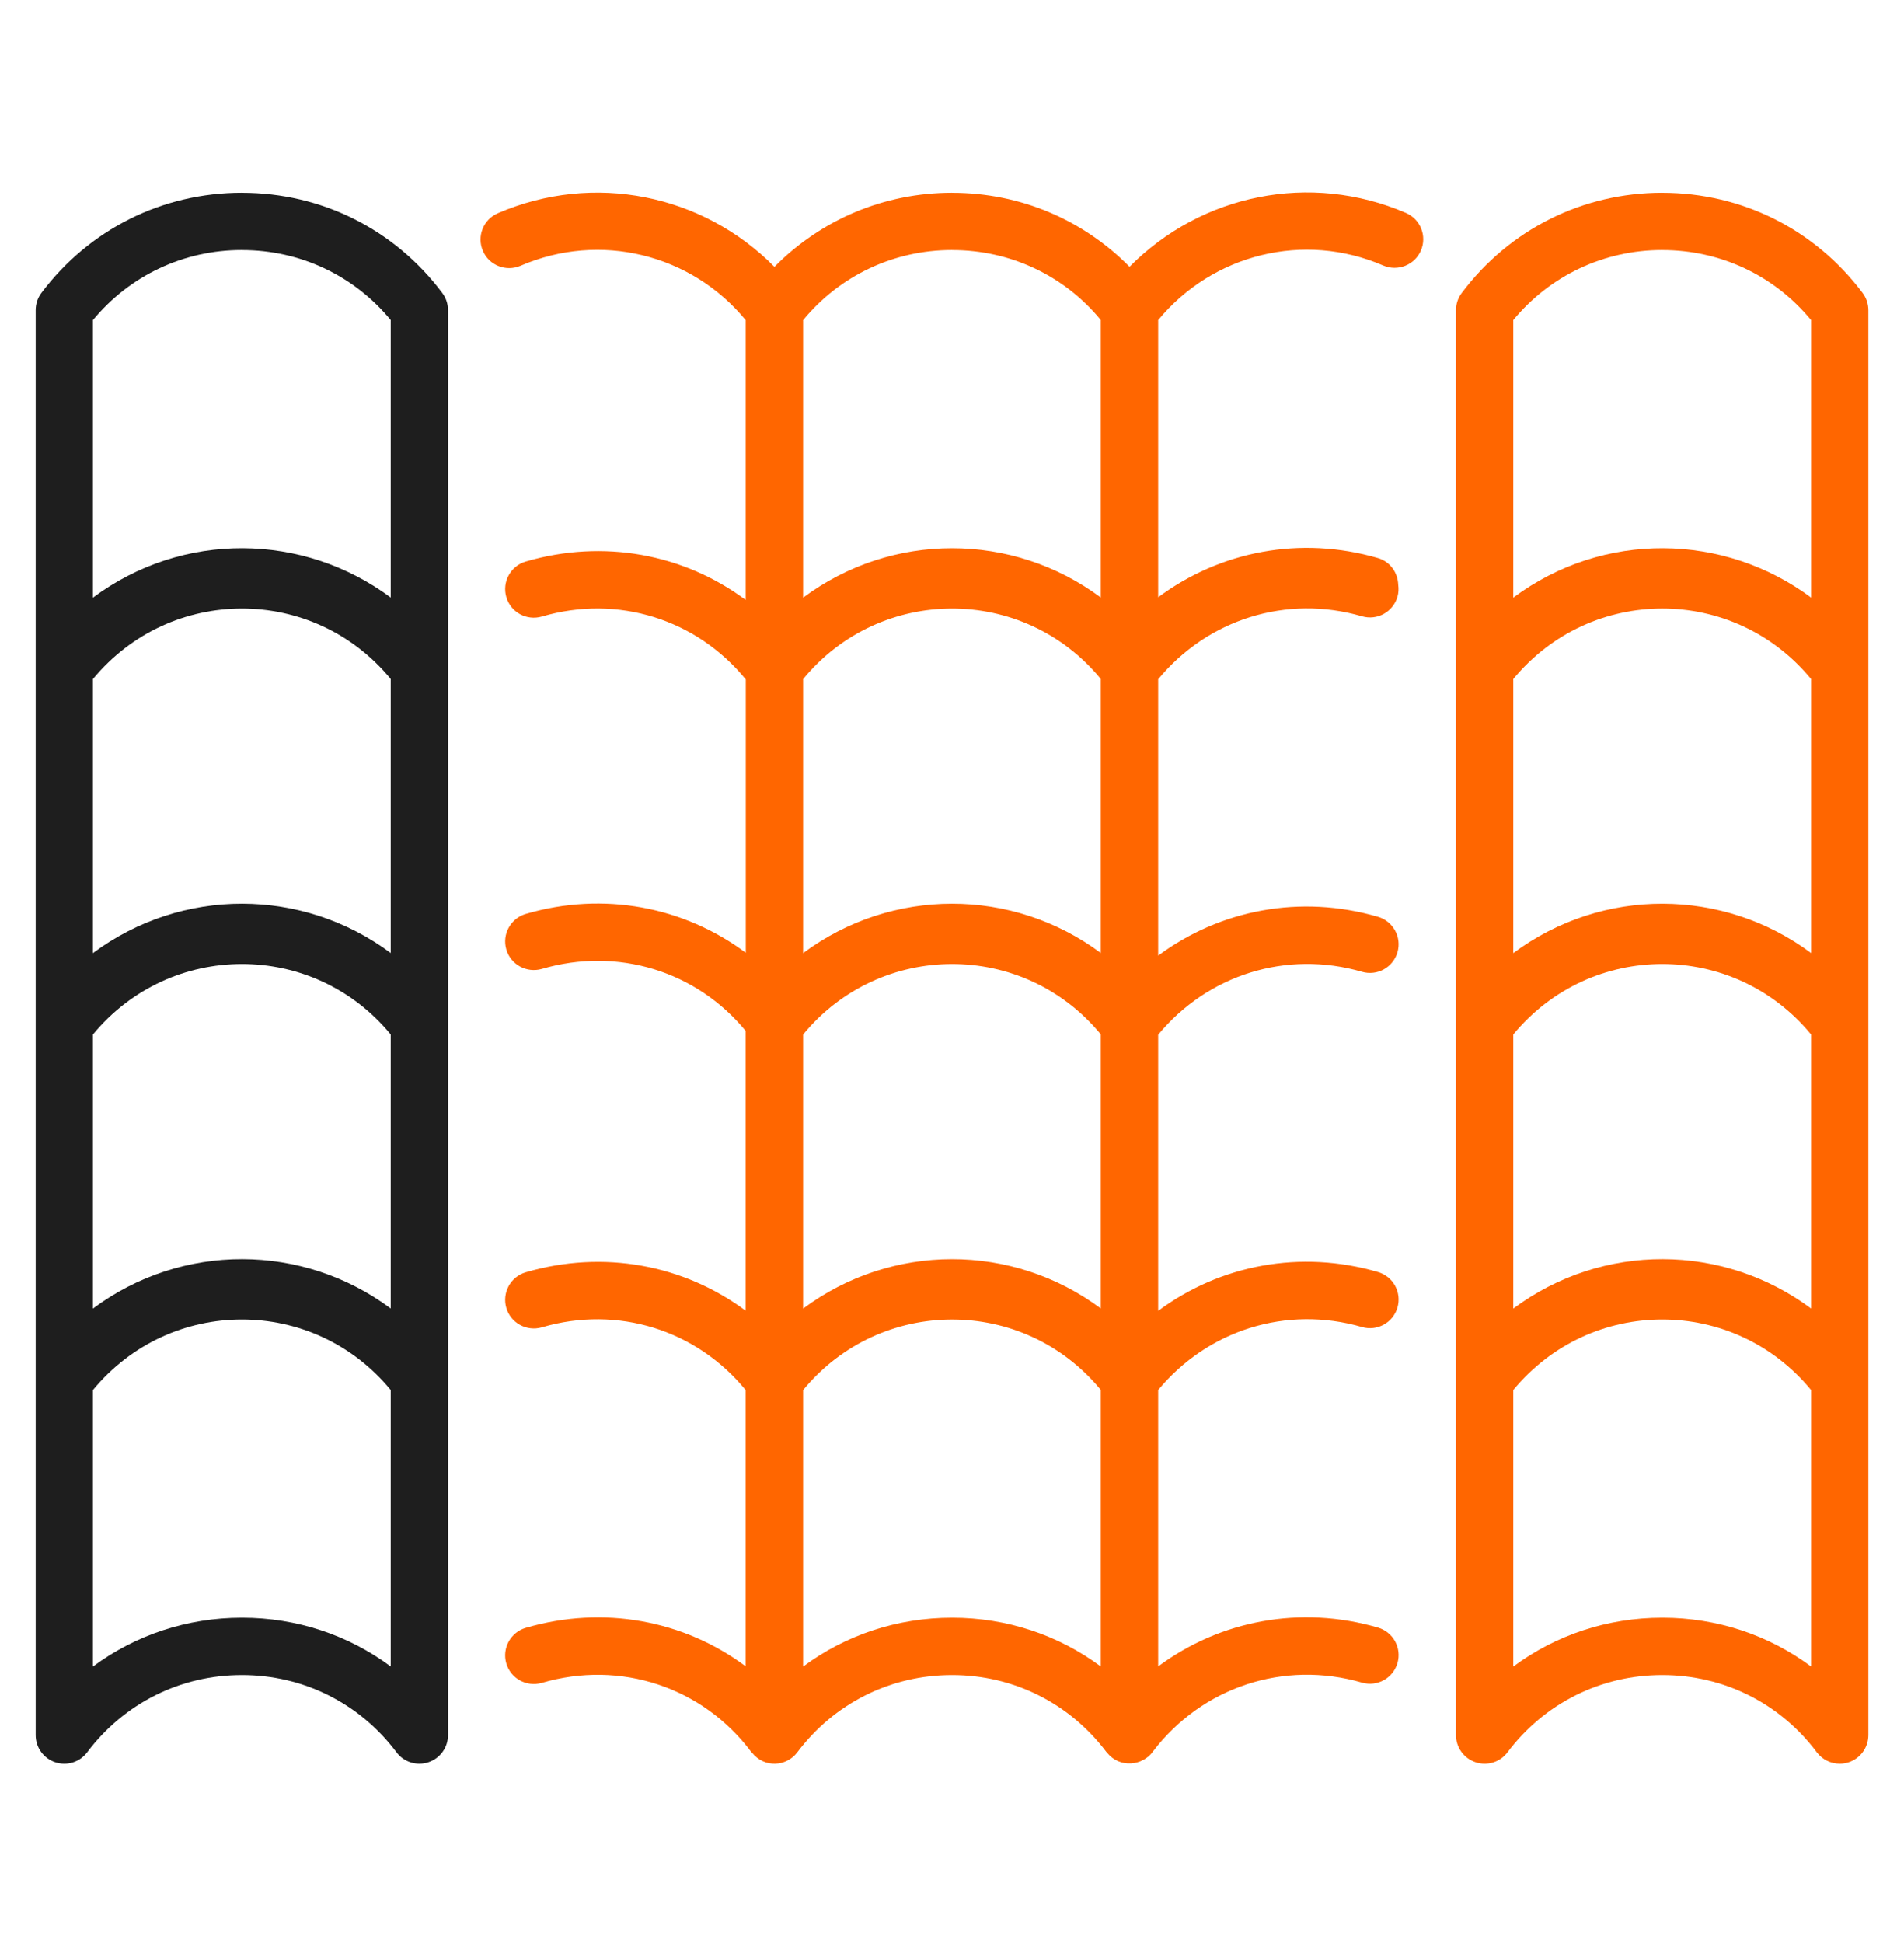 <svg width="50" height="51" viewBox="0 0 50 51" fill="none" xmlns="http://www.w3.org/2000/svg">
<path d="M1.45 46.256C1.756 46.36 2.095 46.254 2.289 45.995C3.26 44.705 4.74 43.966 6.353 43.966H6.356C7.967 43.967 9.445 44.706 10.412 45.994C10.609 46.257 10.95 46.358 11.251 46.256C11.558 46.154 11.765 45.867 11.765 45.543C11.765 38.46 11.765 15.225 11.765 8.141C11.765 7.978 11.712 7.82 11.614 7.69C10.362 6.02 8.446 5.061 6.358 5.06C6.356 5.059 6.355 5.059 6.353 5.059C4.263 5.059 2.344 6.018 1.087 7.69C0.989 7.82 0.937 7.978 0.937 8.141V45.543C0.936 45.867 1.143 46.154 1.45 46.256ZM2.44 34.348V27.155C4.474 24.69 8.228 24.683 10.261 27.154V34.346C7.952 32.628 4.776 32.61 2.44 34.348ZM10.261 25.015C7.952 23.297 4.776 23.28 2.44 25.017V17.824C4.474 15.359 8.228 15.353 10.261 17.823V25.015ZM6.358 42.462C6.356 42.462 6.355 42.462 6.353 42.462C4.915 42.462 3.557 42.916 2.44 43.744V36.486C4.474 34.02 8.228 34.014 10.261 36.485V43.742C9.148 42.916 7.793 42.462 6.358 42.462ZM6.353 6.563C6.354 6.563 6.355 6.563 6.356 6.564C7.886 6.565 9.295 7.231 10.261 8.401V15.685C7.971 13.981 4.795 13.935 2.44 15.687V8.402C3.409 7.231 4.822 6.563 6.353 6.563Z" fill="#1E1E1E"/>
<path d="M36.325 6.97C36.704 7.133 37.148 6.959 37.313 6.578C37.478 6.196 37.302 5.754 36.921 5.589C34.409 4.506 31.547 5.098 29.662 7.002C28.436 5.762 26.786 5.061 25.007 5.06C25.005 5.059 25.004 5.059 25.002 5.059C23.22 5.059 21.566 5.762 20.337 7.004C18.456 5.1 15.593 4.51 13.073 5.597C12.692 5.761 12.516 6.204 12.681 6.585C12.845 6.966 13.287 7.14 13.669 6.977C15.755 6.076 18.152 6.664 19.583 8.404V15.748C17.96 14.54 15.847 14.143 13.806 14.74C13.408 14.856 13.18 15.274 13.296 15.673C13.412 16.072 13.831 16.299 14.229 16.183C16.219 15.598 18.294 16.252 19.585 17.834V25.008C17.961 23.797 15.85 23.391 13.806 23.989C13.408 24.106 13.18 24.523 13.296 24.922C13.412 25.321 13.831 25.547 14.229 25.433C16.214 24.849 18.29 25.488 19.582 27.061V34.404C17.959 33.198 15.847 32.799 13.806 33.396C13.408 33.513 13.18 33.931 13.296 34.33C13.412 34.728 13.831 34.955 14.229 34.84C16.22 34.255 18.29 34.908 19.582 36.487V43.737C17.96 42.529 15.847 42.131 13.806 42.728C13.408 42.845 13.179 43.263 13.296 43.662C13.412 44.06 13.831 44.287 14.229 44.172C16.292 43.566 18.454 44.28 19.732 45.991C19.737 45.998 19.745 46 19.751 46.007C20.07 46.41 20.651 46.376 20.938 45.995C21.908 44.705 23.389 43.966 25.002 43.966H25.005C26.609 43.967 28.081 44.701 29.048 45.979C29.049 45.98 29.05 45.981 29.051 45.983C29.054 45.987 29.058 45.99 29.061 45.994C29.063 45.997 29.067 45.998 29.07 46.001C29.402 46.426 30.015 46.348 30.277 45.973C31.567 44.281 33.718 43.57 35.766 44.165C36.165 44.281 36.582 44.051 36.698 43.653C36.814 43.254 36.585 42.837 36.186 42.721C34.152 42.13 32.041 42.532 30.414 43.74V36.485C31.716 34.911 33.786 34.258 35.766 34.832C36.165 34.949 36.582 34.719 36.698 34.321C36.814 33.922 36.585 33.505 36.186 33.389C34.152 32.796 32.041 33.2 30.414 34.408V27.16C31.716 25.586 33.784 24.933 35.766 25.508C36.165 25.625 36.582 25.394 36.698 24.996C36.814 24.598 36.585 24.18 36.186 24.064C34.152 23.472 32.041 23.875 30.414 25.083V17.829C31.715 16.254 33.785 15.6 35.766 16.176C36.165 16.294 36.582 16.062 36.698 15.664C36.729 15.558 36.732 15.452 36.718 15.35C36.708 15.032 36.507 14.743 36.186 14.649C34.151 14.057 32.042 14.467 30.414 15.677V8.401C31.851 6.664 34.245 6.072 36.325 6.97ZM21.09 17.824C23.12 15.362 26.872 15.351 28.907 17.82V25.013C26.585 23.288 23.412 23.29 21.09 25.017V17.824ZM21.09 27.155C23.12 24.693 26.872 24.682 28.907 27.15V34.344C26.585 32.619 23.412 32.621 21.09 34.348V27.155ZM25.002 6.563C25.003 6.563 25.005 6.563 25.006 6.564C26.534 6.565 27.942 7.23 28.907 8.398V15.683C26.59 13.961 23.416 13.956 21.09 15.687V8.402C22.059 7.231 23.471 6.563 25.002 6.563ZM25.007 42.462C25.005 42.462 25.004 42.462 25.002 42.462C23.564 42.462 22.206 42.916 21.09 43.744V36.486C23.12 34.024 26.872 34.013 28.907 36.481V43.741C27.794 42.915 26.441 42.463 25.007 42.462Z" fill="#FF6600"/>
<path d="M43.656 5.06C43.654 5.059 43.653 5.059 43.652 5.059C41.562 5.059 39.643 6.018 38.386 7.69C38.288 7.82 38.235 7.978 38.235 8.141V45.543C38.235 45.867 38.442 46.154 38.749 46.256C39.055 46.36 39.394 46.254 39.588 45.995C40.559 44.705 42.039 43.966 43.652 43.966H43.655C45.266 43.967 46.744 44.706 47.71 45.994C47.855 46.187 48.08 46.295 48.312 46.295C48.391 46.295 48.472 46.283 48.55 46.256C48.857 46.154 49.064 45.867 49.064 45.543C49.064 33.093 49.064 20.608 49.064 8.141C49.064 7.978 49.011 7.82 48.913 7.69C47.66 6.02 45.744 5.061 43.656 5.06ZM47.56 25.015C45.26 23.305 42.084 23.273 39.739 25.017V17.824C41.773 15.358 45.527 15.353 47.56 17.823V25.015ZM39.739 34.348V27.155C41.773 24.689 45.527 24.684 47.56 27.154V34.346C45.26 32.635 42.084 32.603 39.739 34.348ZM43.652 6.563C43.653 6.563 43.654 6.563 43.655 6.564C45.184 6.565 46.594 7.231 47.56 8.401V15.685C45.279 13.988 42.103 13.928 39.739 15.687V8.402C40.708 7.23 42.121 6.563 43.652 6.563ZM43.656 42.462C43.654 42.462 43.653 42.462 43.652 42.462C42.213 42.462 40.855 42.916 39.739 43.744V36.486C41.773 34.02 45.527 34.014 47.56 36.485V43.742C46.446 42.916 45.092 42.462 43.656 42.462Z" fill="#FF6600"/>
</svg>
